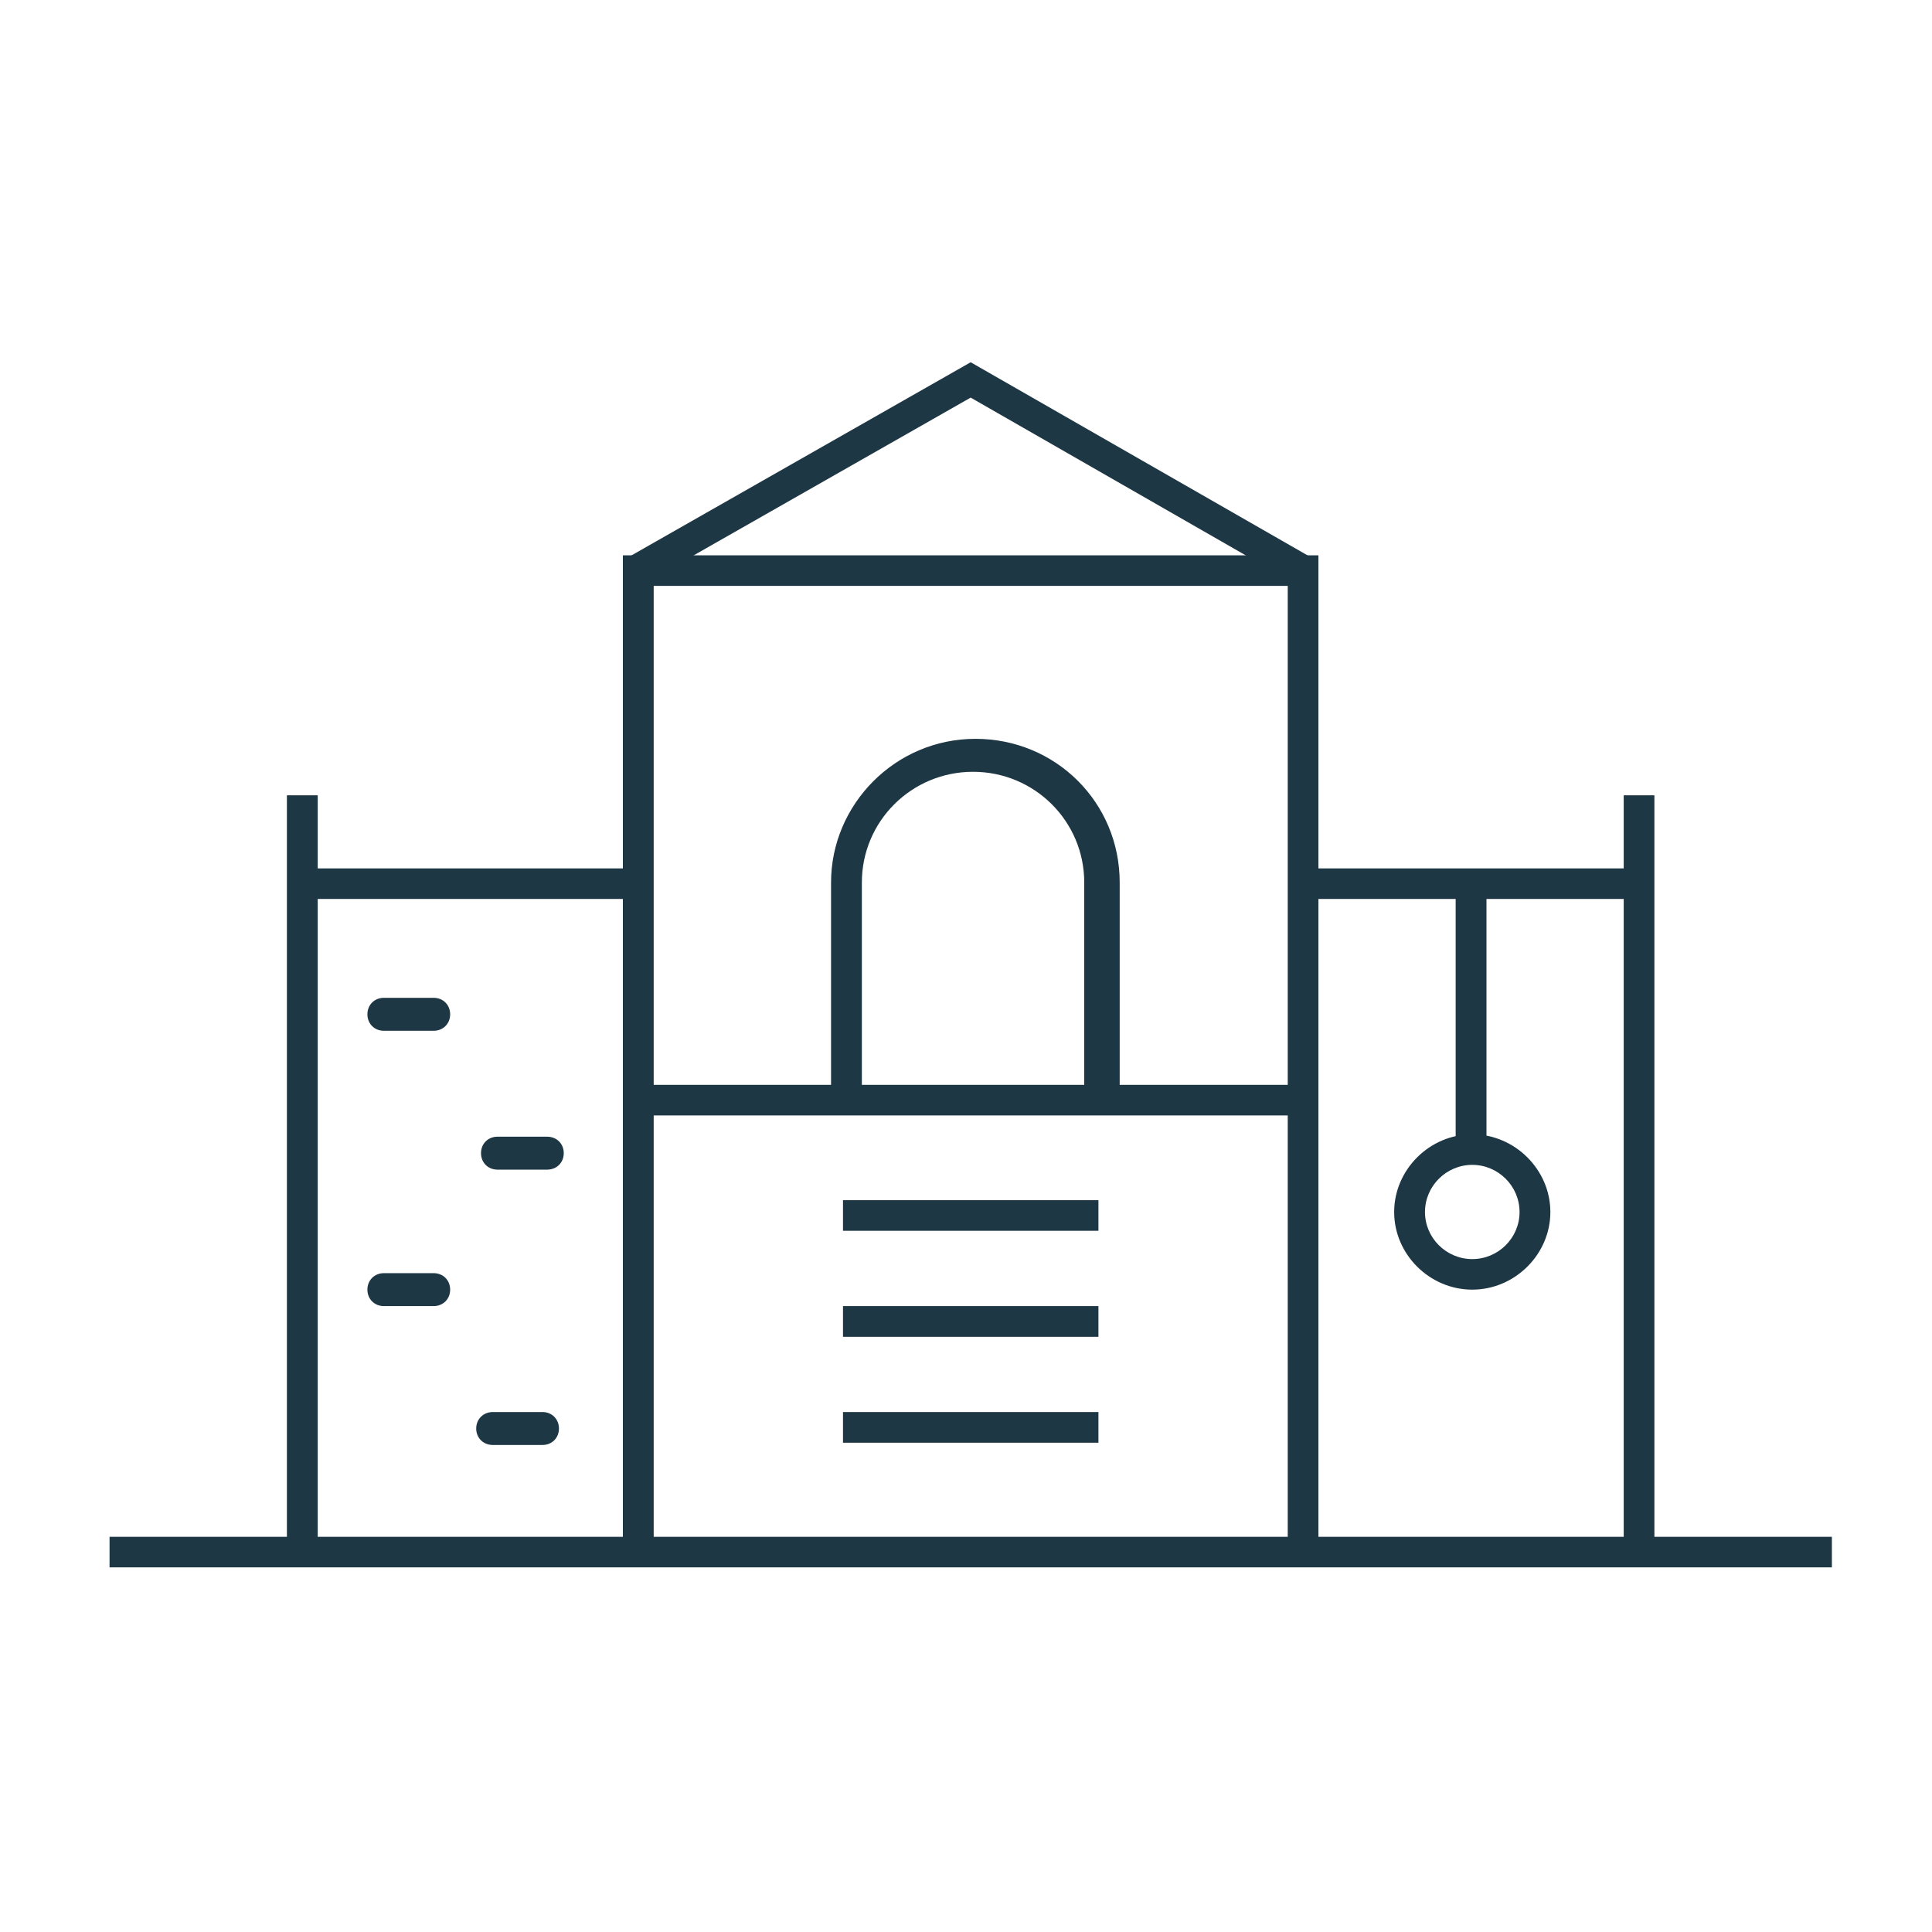 <svg xmlns="http://www.w3.org/2000/svg" xmlns:xlink="http://www.w3.org/1999/xlink" width="80" zoomAndPan="magnify" viewBox="0 0 60 60" height="80" preserveAspectRatio="xMidYMid meet" version="1.2"><defs><clipPath id="92b0c5cf14"><path d="M 3.145 47 L 57 47 L 57 48.75 L 3.145 48.75 Z M 3.145 47 "/></clipPath><clipPath id="925823ff8c"><path d="M 8 24 L 10 24 L 10 48.75 L 8 48.75 Z M 8 24 "/></clipPath><clipPath id="2efab8e7c8"><path d="M 50 24 L 52 24 L 52 48.75 L 50 48.75 Z M 50 24 "/></clipPath><clipPath id="f1788db8c3"><path d="M 19 17 L 41 17 L 41 48.75 L 19 48.75 Z M 19 17 "/></clipPath><clipPath id="902c05359b"><path d="M 19 11.25 L 41 11.25 L 41 19 L 19 19 Z M 19 11.25 "/></clipPath></defs><g id="e10df3a5b6"><g clip-rule="nonzero" clip-path="url(#92b0c5cf14)"><path style=" stroke:none;fill-rule:nonzero;fill:#1e3744;fill-opacity:1;" d="M 3.402 47.727 L 56.891 47.727 L 56.891 48.676 L 3.402 48.676 Z M 3.402 47.727 "/></g><g clip-rule="nonzero" clip-path="url(#925823ff8c)"><path style=" stroke:none;fill-rule:nonzero;fill:#1e3744;fill-opacity:1;" d="M 8.91 24.699 L 9.867 24.699 L 9.867 48.238 L 8.91 48.238 Z M 8.91 24.699 "/></g><g clip-rule="nonzero" clip-path="url(#2efab8e7c8)"><path style=" stroke:none;fill-rule:nonzero;fill:#1e3744;fill-opacity:1;" d="M 50.426 24.699 L 51.379 24.699 L 51.379 48.238 L 50.426 48.238 Z M 50.426 24.699 "/></g><path style=" stroke:none;fill-rule:nonzero;fill:#1e3744;fill-opacity:1;" d="M 19.785 33.691 L 40.434 33.691 L 40.434 34.641 L 19.785 34.641 Z M 19.785 33.691 "/><path style=" stroke:none;fill-rule:nonzero;fill:#1e3744;fill-opacity:1;" d="M 26.18 43.852 L 34.113 43.852 L 34.113 44.805 L 26.18 44.805 Z M 26.18 43.852 "/><path style=" stroke:none;fill-rule:nonzero;fill:#1e3744;fill-opacity:1;" d="M 26.18 40.562 L 34.113 40.562 L 34.113 41.516 L 26.18 41.516 Z M 26.18 40.562 "/><path style=" stroke:none;fill-rule:nonzero;fill:#1e3744;fill-opacity:1;" d="M 26.18 37.273 L 34.113 37.273 L 34.113 38.223 L 26.18 38.223 Z M 26.18 37.273 "/><path style=" stroke:none;fill-rule:nonzero;fill:#1e3744;fill-opacity:1;" d="M 13.465 32.012 L 11.922 32.012 C 11.629 32.012 11.41 31.793 11.41 31.5 C 11.41 31.207 11.629 30.988 11.922 30.988 L 13.465 30.988 C 13.762 30.988 13.98 31.207 13.98 31.5 C 13.98 31.793 13.762 32.012 13.465 32.012 Z M 13.465 32.012 "/><path style=" stroke:none;fill-rule:nonzero;fill:#1e3744;fill-opacity:1;" d="M 16.992 36.324 L 15.449 36.324 C 15.156 36.324 14.938 36.105 14.938 35.812 C 14.938 35.52 15.156 35.301 15.449 35.301 L 16.992 35.301 C 17.289 35.301 17.508 35.52 17.508 35.812 C 17.508 36.105 17.289 36.324 16.992 36.324 Z M 16.992 36.324 "/><path style=" stroke:none;fill-rule:nonzero;fill:#1e3744;fill-opacity:1;" d="M 13.465 40.562 L 11.922 40.562 C 11.629 40.562 11.41 40.344 11.41 40.051 C 11.41 39.758 11.629 39.539 11.922 39.539 L 13.465 39.539 C 13.762 39.539 13.98 39.758 13.98 40.051 C 13.98 40.344 13.762 40.562 13.465 40.562 Z M 13.465 40.562 "/><path style=" stroke:none;fill-rule:nonzero;fill:#1e3744;fill-opacity:1;" d="M 16.848 44.875 L 15.305 44.875 C 15.008 44.875 14.789 44.656 14.789 44.363 C 14.789 44.074 15.008 43.852 15.305 43.852 L 16.848 43.852 C 17.141 43.852 17.359 44.074 17.359 44.363 C 17.359 44.656 17.141 44.875 16.848 44.875 Z M 16.848 44.875 "/><path style=" stroke:none;fill-rule:nonzero;fill:#1e3744;fill-opacity:1;" d="M 9.352 26.969 L 19.785 26.969 L 19.785 27.918 L 9.352 27.918 Z M 9.352 26.969 "/><path style=" stroke:none;fill-rule:nonzero;fill:#1e3744;fill-opacity:1;" d="M 40.504 26.969 L 50.938 26.969 L 50.938 27.918 L 40.504 27.918 Z M 40.504 26.969 "/><path style=" stroke:none;fill-rule:nonzero;fill:#1e3744;fill-opacity:1;" d="M 45.207 27.48 L 46.164 27.48 L 46.164 35.738 L 45.207 35.738 Z M 45.207 27.48 "/><path style=" stroke:none;fill-rule:nonzero;fill:#1e3744;fill-opacity:1;" d="M 45.723 40.051 C 44.398 40.051 43.297 38.957 43.297 37.641 C 43.297 36.324 44.398 35.227 45.723 35.227 C 47.043 35.227 48.148 36.324 48.148 37.641 C 48.148 38.957 47.043 40.051 45.723 40.051 Z M 45.723 36.176 C 44.914 36.176 44.254 36.836 44.254 37.641 C 44.254 38.445 44.914 39.102 45.723 39.102 C 46.531 39.102 47.191 38.445 47.191 37.641 C 47.191 36.836 46.531 36.176 45.723 36.176 Z M 45.723 36.176 "/><g clip-rule="nonzero" clip-path="url(#f1788db8c3)"><path style=" stroke:none;fill-rule:nonzero;fill:#1e3744;fill-opacity:1;" d="M 40.945 48.238 L 39.992 48.238 L 39.992 18.195 L 20.301 18.195 L 20.301 48.238 L 19.344 48.238 L 19.344 17.246 L 40.945 17.246 Z M 40.945 48.238 "/></g><g clip-rule="nonzero" clip-path="url(#902c05359b)"><path style=" stroke:none;fill-rule:nonzero;fill:#1e3744;fill-opacity:1;" d="M 20.008 18.121 L 19.492 17.316 L 30.145 11.25 L 40.727 17.316 L 40.211 18.121 L 30.145 12.348 Z M 20.008 18.121 "/></g><path style=" stroke:none;fill-rule:nonzero;fill:#1e3744;fill-opacity:1;" d="M 34.629 34.203 L 33.672 34.203 L 33.672 27.406 C 33.672 25.504 32.129 23.969 30.219 23.969 C 28.309 23.969 26.766 25.504 26.766 27.406 L 26.766 34.203 L 25.809 34.203 L 25.809 27.406 C 25.809 24.992 27.793 22.945 30.293 22.945 C 32.789 22.945 34.773 24.922 34.773 27.406 L 34.773 34.203 Z M 34.629 34.203 "/></g></svg>